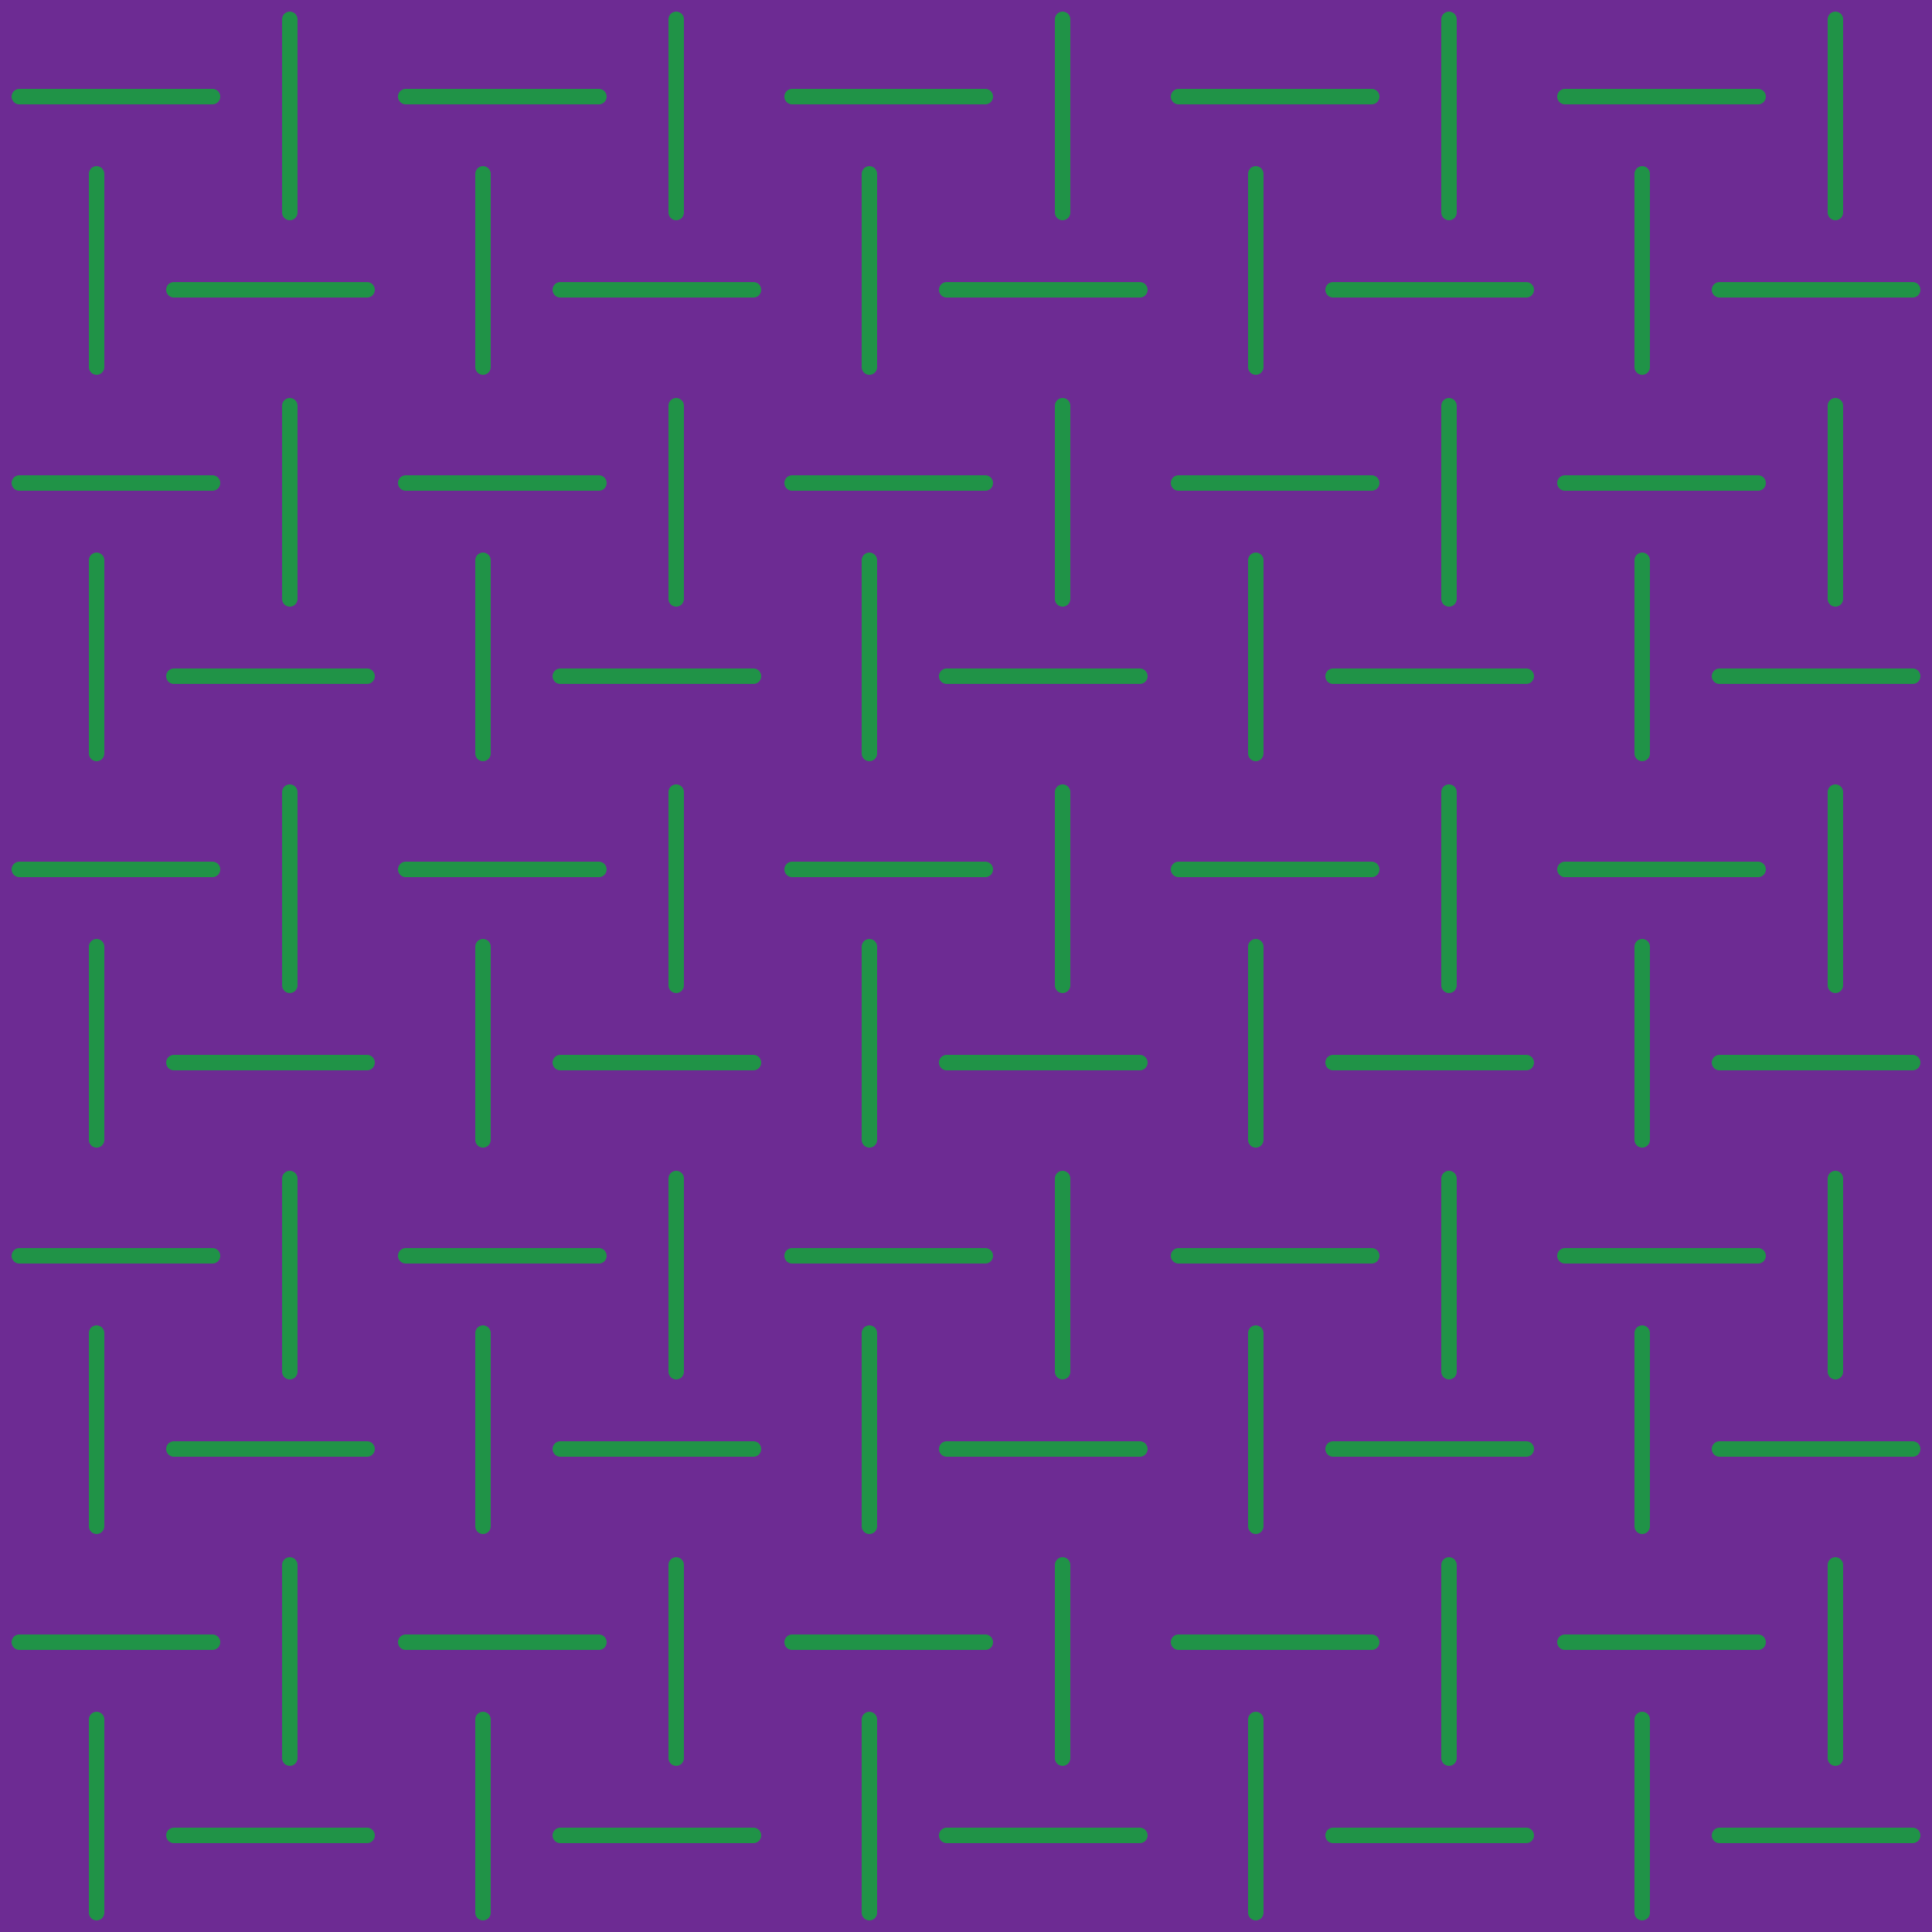 
<svg xmlns="http://www.w3.org/2000/svg" version="1.1" xmlns:xlink="http://www.w3.org/1999/xlink" preserveAspectRatio="none" x="0px" y="0px" width="500px" height="500px" viewBox="0 0 500 500">
<defs>
<g id="Layer4_0_FILL">
<path fill="#6D2B93" stroke="none" d="
M 0 0
L 0 500 500 500 500 0 0 0 Z"/>
</g>

<path id="Symbool_1_0_Layer0_0_1_STROKES" stroke="#209347" stroke-width="4" stroke-linejoin="round" stroke-linecap="round" fill="none" d="
M 0 0
L 50 0"/>

<path id="Symbool_2_0_Layer0_0_1_STROKES" stroke="#209347" stroke-width="4" stroke-linejoin="round" stroke-linecap="round" fill="none" d="
M 0 50
L 0 0"/>

<path id="Symbool_3_0_Layer0_0_1_STROKES" stroke="#209347" stroke-width="4" stroke-linejoin="round" stroke-linecap="round" fill="none" d="
M 0 0
L 50 0"/>

<path id="Symbool_4_0_Layer0_0_1_STROKES" stroke="#209347" stroke-width="4" stroke-linejoin="round" stroke-linecap="round" fill="none" d="
M 0 50
L 0 0"/>
</defs>

<g transform="matrix( 1, 0, 0, 1, 0,0) ">
<use xlink:href="#Layer4_0_FILL"/>
</g>

<g transform="matrix( 1, 0, 0, 1, 23,23) ">
<g transform="matrix( 1, 0, 0, 1, 22,52) ">
<g transform="matrix( 1, 0, 0, 1, 0,0) ">
<use xlink:href="#Symbool_1_0_Layer0_0_1_STROKES"/>
</g>
</g>

<g transform="matrix( 1, 0, 0, 1, 102,22) ">
<g transform="matrix( 1, 0, 0, 1, 0,0) ">
<use xlink:href="#Symbool_2_0_Layer0_0_1_STROKES"/>
</g>
</g>

<g transform="matrix( 1, 0, 0, 1, 82,102) ">
<g transform="matrix( 1, 0, 0, 1, 0,0) ">
<use xlink:href="#Symbool_3_0_Layer0_0_1_STROKES"/>
</g>
</g>

<g transform="matrix( 1, 0, 0, 1, 52,82) ">
<g transform="matrix( 1, 0, 0, 1, 0,0) ">
<use xlink:href="#Symbool_4_0_Layer0_0_1_STROKES"/>
</g>
</g>
</g>

<g transform="matrix( 1, 0, 0, 1, -77,23) ">
<g transform="matrix( 1, 0, 0, 1, 22,52) ">
<g transform="matrix( 1, 0, 0, 1, 0,0) ">
<use xlink:href="#Symbool_1_0_Layer0_0_1_STROKES"/>
</g>
</g>

<g transform="matrix( 1, 0, 0, 1, 102,22) ">
<g transform="matrix( 1, 0, 0, 1, 0,0) ">
<use xlink:href="#Symbool_2_0_Layer0_0_1_STROKES"/>
</g>
</g>

<g transform="matrix( 1, 0, 0, 1, 82,102) ">
<g transform="matrix( 1, 0, 0, 1, 0,0) ">
<use xlink:href="#Symbool_3_0_Layer0_0_1_STROKES"/>
</g>
</g>

<g transform="matrix( 1, 0, 0, 1, 52,82) ">
<g transform="matrix( 1, 0, 0, 1, 0,0) ">
<use xlink:href="#Symbool_4_0_Layer0_0_1_STROKES"/>
</g>
</g>
</g>

<g transform="matrix( 1, 0, 0, 1, 123,23) ">
<g transform="matrix( 1, 0, 0, 1, 22,52) ">
<g transform="matrix( 1, 0, 0, 1, 0,0) ">
<use xlink:href="#Symbool_1_0_Layer0_0_1_STROKES"/>
</g>
</g>

<g transform="matrix( 1, 0, 0, 1, 102,22) ">
<g transform="matrix( 1, 0, 0, 1, 0,0) ">
<use xlink:href="#Symbool_2_0_Layer0_0_1_STROKES"/>
</g>
</g>

<g transform="matrix( 1, 0, 0, 1, 82,102) ">
<g transform="matrix( 1, 0, 0, 1, 0,0) ">
<use xlink:href="#Symbool_3_0_Layer0_0_1_STROKES"/>
</g>
</g>

<g transform="matrix( 1, 0, 0, 1, 52,82) ">
<g transform="matrix( 1, 0, 0, 1, 0,0) ">
<use xlink:href="#Symbool_4_0_Layer0_0_1_STROKES"/>
</g>
</g>
</g>

<g transform="matrix( 1, 0, 0, 1, 223,23) ">
<g transform="matrix( 1, 0, 0, 1, 22,52) ">
<g transform="matrix( 1, 0, 0, 1, 0,0) ">
<use xlink:href="#Symbool_1_0_Layer0_0_1_STROKES"/>
</g>
</g>

<g transform="matrix( 1, 0, 0, 1, 102,22) ">
<g transform="matrix( 1, 0, 0, 1, 0,0) ">
<use xlink:href="#Symbool_2_0_Layer0_0_1_STROKES"/>
</g>
</g>

<g transform="matrix( 1, 0, 0, 1, 82,102) ">
<g transform="matrix( 1, 0, 0, 1, 0,0) ">
<use xlink:href="#Symbool_3_0_Layer0_0_1_STROKES"/>
</g>
</g>

<g transform="matrix( 1, 0, 0, 1, 52,82) ">
<g transform="matrix( 1, 0, 0, 1, 0,0) ">
<use xlink:href="#Symbool_4_0_Layer0_0_1_STROKES"/>
</g>
</g>
</g>

<g transform="matrix( 1, 0, 0, 1, 323,23) ">
<g transform="matrix( 1, 0, 0, 1, 22,52) ">
<g transform="matrix( 1, 0, 0, 1, 0,0) ">
<use xlink:href="#Symbool_1_0_Layer0_0_1_STROKES"/>
</g>
</g>

<g transform="matrix( 1, 0, 0, 1, 102,22) ">
<g transform="matrix( 1, 0, 0, 1, 0,0) ">
<use xlink:href="#Symbool_2_0_Layer0_0_1_STROKES"/>
</g>
</g>

<g transform="matrix( 1, 0, 0, 1, 82,102) ">
<g transform="matrix( 1, 0, 0, 1, 0,0) ">
<use xlink:href="#Symbool_3_0_Layer0_0_1_STROKES"/>
</g>
</g>

<g transform="matrix( 1, 0, 0, 1, 52,82) ">
<g transform="matrix( 1, 0, 0, 1, 0,0) ">
<use xlink:href="#Symbool_4_0_Layer0_0_1_STROKES"/>
</g>
</g>
</g>

<g transform="matrix( 1, 0, 0, 1, 423,23) ">
<g transform="matrix( 1, 0, 0, 1, 22,52) ">
<g transform="matrix( 1, 0, 0, 1, 0,0) ">
<use xlink:href="#Symbool_1_0_Layer0_0_1_STROKES"/>
</g>
</g>

<g transform="matrix( 1, 0, 0, 1, 102,22) ">
<g transform="matrix( 1, 0, 0, 1, 0,0) ">
<use xlink:href="#Symbool_2_0_Layer0_0_1_STROKES"/>
</g>
</g>

<g transform="matrix( 1, 0, 0, 1, 82,102) ">
<g transform="matrix( 1, 0, 0, 1, 0,0) ">
<use xlink:href="#Symbool_3_0_Layer0_0_1_STROKES"/>
</g>
</g>

<g transform="matrix( 1, 0, 0, 1, 52,82) ">
<g transform="matrix( 1, 0, 0, 1, 0,0) ">
<use xlink:href="#Symbool_4_0_Layer0_0_1_STROKES"/>
</g>
</g>
</g>

<g transform="matrix( 1, 0, 0, 1, 23,-77) ">
<g transform="matrix( 1, 0, 0, 1, 22,52) ">
<g transform="matrix( 1, 0, 0, 1, 0,0) ">
<use xlink:href="#Symbool_1_0_Layer0_0_1_STROKES"/>
</g>
</g>

<g transform="matrix( 1, 0, 0, 1, 102,22) ">
<g transform="matrix( 1, 0, 0, 1, 0,0) ">
<use xlink:href="#Symbool_2_0_Layer0_0_1_STROKES"/>
</g>
</g>

<g transform="matrix( 1, 0, 0, 1, 82,102) ">
<g transform="matrix( 1, 0, 0, 1, 0,0) ">
<use xlink:href="#Symbool_3_0_Layer0_0_1_STROKES"/>
</g>
</g>

<g transform="matrix( 1, 0, 0, 1, 52,82) ">
<g transform="matrix( 1, 0, 0, 1, 0,0) ">
<use xlink:href="#Symbool_4_0_Layer0_0_1_STROKES"/>
</g>
</g>
</g>

<g transform="matrix( 1, 0, 0, 1, -77,-77) ">
<g transform="matrix( 1, 0, 0, 1, 22,52) ">
<g transform="matrix( 1, 0, 0, 1, 0,0) ">
<use xlink:href="#Symbool_1_0_Layer0_0_1_STROKES"/>
</g>
</g>

<g transform="matrix( 1, 0, 0, 1, 102,22) ">
<g transform="matrix( 1, 0, 0, 1, 0,0) ">
<use xlink:href="#Symbool_2_0_Layer0_0_1_STROKES"/>
</g>
</g>

<g transform="matrix( 1, 0, 0, 1, 82,102) ">
<g transform="matrix( 1, 0, 0, 1, 0,0) ">
<use xlink:href="#Symbool_3_0_Layer0_0_1_STROKES"/>
</g>
</g>

<g transform="matrix( 1, 0, 0, 1, 52,82) ">
<g transform="matrix( 1, 0, 0, 1, 0,0) ">
<use xlink:href="#Symbool_4_0_Layer0_0_1_STROKES"/>
</g>
</g>
</g>

<g transform="matrix( 1, 0, 0, 1, 123,-77) ">
<g transform="matrix( 1, 0, 0, 1, 22,52) ">
<g transform="matrix( 1, 0, 0, 1, 0,0) ">
<use xlink:href="#Symbool_1_0_Layer0_0_1_STROKES"/>
</g>
</g>

<g transform="matrix( 1, 0, 0, 1, 102,22) ">
<g transform="matrix( 1, 0, 0, 1, 0,0) ">
<use xlink:href="#Symbool_2_0_Layer0_0_1_STROKES"/>
</g>
</g>

<g transform="matrix( 1, 0, 0, 1, 82,102) ">
<g transform="matrix( 1, 0, 0, 1, 0,0) ">
<use xlink:href="#Symbool_3_0_Layer0_0_1_STROKES"/>
</g>
</g>

<g transform="matrix( 1, 0, 0, 1, 52,82) ">
<g transform="matrix( 1, 0, 0, 1, 0,0) ">
<use xlink:href="#Symbool_4_0_Layer0_0_1_STROKES"/>
</g>
</g>
</g>

<g transform="matrix( 1, 0, 0, 1, 223,-77) ">
<g transform="matrix( 1, 0, 0, 1, 22,52) ">
<g transform="matrix( 1, 0, 0, 1, 0,0) ">
<use xlink:href="#Symbool_1_0_Layer0_0_1_STROKES"/>
</g>
</g>

<g transform="matrix( 1, 0, 0, 1, 102,22) ">
<g transform="matrix( 1, 0, 0, 1, 0,0) ">
<use xlink:href="#Symbool_2_0_Layer0_0_1_STROKES"/>
</g>
</g>

<g transform="matrix( 1, 0, 0, 1, 82,102) ">
<g transform="matrix( 1, 0, 0, 1, 0,0) ">
<use xlink:href="#Symbool_3_0_Layer0_0_1_STROKES"/>
</g>
</g>

<g transform="matrix( 1, 0, 0, 1, 52,82) ">
<g transform="matrix( 1, 0, 0, 1, 0,0) ">
<use xlink:href="#Symbool_4_0_Layer0_0_1_STROKES"/>
</g>
</g>
</g>

<g transform="matrix( 1, 0, 0, 1, 323,-77) ">
<g transform="matrix( 1, 0, 0, 1, 22,52) ">
<g transform="matrix( 1, 0, 0, 1, 0,0) ">
<use xlink:href="#Symbool_1_0_Layer0_0_1_STROKES"/>
</g>
</g>

<g transform="matrix( 1, 0, 0, 1, 102,22) ">
<g transform="matrix( 1, 0, 0, 1, 0,0) ">
<use xlink:href="#Symbool_2_0_Layer0_0_1_STROKES"/>
</g>
</g>

<g transform="matrix( 1, 0, 0, 1, 82,102) ">
<g transform="matrix( 1, 0, 0, 1, 0,0) ">
<use xlink:href="#Symbool_3_0_Layer0_0_1_STROKES"/>
</g>
</g>

<g transform="matrix( 1, 0, 0, 1, 52,82) ">
<g transform="matrix( 1, 0, 0, 1, 0,0) ">
<use xlink:href="#Symbool_4_0_Layer0_0_1_STROKES"/>
</g>
</g>
</g>

<g transform="matrix( 1, 0, 0, 1, 423,-77) ">
<g transform="matrix( 1, 0, 0, 1, 22,52) ">
<g transform="matrix( 1, 0, 0, 1, 0,0) ">
<use xlink:href="#Symbool_1_0_Layer0_0_1_STROKES"/>
</g>
</g>

<g transform="matrix( 1, 0, 0, 1, 102,22) ">
<g transform="matrix( 1, 0, 0, 1, 0,0) ">
<use xlink:href="#Symbool_2_0_Layer0_0_1_STROKES"/>
</g>
</g>

<g transform="matrix( 1, 0, 0, 1, 82,102) ">
<g transform="matrix( 1, 0, 0, 1, 0,0) ">
<use xlink:href="#Symbool_3_0_Layer0_0_1_STROKES"/>
</g>
</g>

<g transform="matrix( 1, 0, 0, 1, 52,82) ">
<g transform="matrix( 1, 0, 0, 1, 0,0) ">
<use xlink:href="#Symbool_4_0_Layer0_0_1_STROKES"/>
</g>
</g>
</g>

<g transform="matrix( 1, 0, 0, 1, 23,123) ">
<g transform="matrix( 1, 0, 0, 1, 22,52) ">
<g transform="matrix( 1, 0, 0, 1, 0,0) ">
<use xlink:href="#Symbool_1_0_Layer0_0_1_STROKES"/>
</g>
</g>

<g transform="matrix( 1, 0, 0, 1, 102,22) ">
<g transform="matrix( 1, 0, 0, 1, 0,0) ">
<use xlink:href="#Symbool_2_0_Layer0_0_1_STROKES"/>
</g>
</g>

<g transform="matrix( 1, 0, 0, 1, 82,102) ">
<g transform="matrix( 1, 0, 0, 1, 0,0) ">
<use xlink:href="#Symbool_3_0_Layer0_0_1_STROKES"/>
</g>
</g>

<g transform="matrix( 1, 0, 0, 1, 52,82) ">
<g transform="matrix( 1, 0, 0, 1, 0,0) ">
<use xlink:href="#Symbool_4_0_Layer0_0_1_STROKES"/>
</g>
</g>
</g>

<g transform="matrix( 1, 0, 0, 1, -77,123) ">
<g transform="matrix( 1, 0, 0, 1, 22,52) ">
<g transform="matrix( 1, 0, 0, 1, 0,0) ">
<use xlink:href="#Symbool_1_0_Layer0_0_1_STROKES"/>
</g>
</g>

<g transform="matrix( 1, 0, 0, 1, 102,22) ">
<g transform="matrix( 1, 0, 0, 1, 0,0) ">
<use xlink:href="#Symbool_2_0_Layer0_0_1_STROKES"/>
</g>
</g>

<g transform="matrix( 1, 0, 0, 1, 82,102) ">
<g transform="matrix( 1, 0, 0, 1, 0,0) ">
<use xlink:href="#Symbool_3_0_Layer0_0_1_STROKES"/>
</g>
</g>

<g transform="matrix( 1, 0, 0, 1, 52,82) ">
<g transform="matrix( 1, 0, 0, 1, 0,0) ">
<use xlink:href="#Symbool_4_0_Layer0_0_1_STROKES"/>
</g>
</g>
</g>

<g transform="matrix( 1, 0, 0, 1, 123,123) ">
<g transform="matrix( 1, 0, 0, 1, 22,52) ">
<g transform="matrix( 1, 0, 0, 1, 0,0) ">
<use xlink:href="#Symbool_1_0_Layer0_0_1_STROKES"/>
</g>
</g>

<g transform="matrix( 1, 0, 0, 1, 102,22) ">
<g transform="matrix( 1, 0, 0, 1, 0,0) ">
<use xlink:href="#Symbool_2_0_Layer0_0_1_STROKES"/>
</g>
</g>

<g transform="matrix( 1, 0, 0, 1, 82,102) ">
<g transform="matrix( 1, 0, 0, 1, 0,0) ">
<use xlink:href="#Symbool_3_0_Layer0_0_1_STROKES"/>
</g>
</g>

<g transform="matrix( 1, 0, 0, 1, 52,82) ">
<g transform="matrix( 1, 0, 0, 1, 0,0) ">
<use xlink:href="#Symbool_4_0_Layer0_0_1_STROKES"/>
</g>
</g>
</g>

<g transform="matrix( 1, 0, 0, 1, 223,123) ">
<g transform="matrix( 1, 0, 0, 1, 22,52) ">
<g transform="matrix( 1, 0, 0, 1, 0,0) ">
<use xlink:href="#Symbool_1_0_Layer0_0_1_STROKES"/>
</g>
</g>

<g transform="matrix( 1, 0, 0, 1, 102,22) ">
<g transform="matrix( 1, 0, 0, 1, 0,0) ">
<use xlink:href="#Symbool_2_0_Layer0_0_1_STROKES"/>
</g>
</g>

<g transform="matrix( 1, 0, 0, 1, 82,102) ">
<g transform="matrix( 1, 0, 0, 1, 0,0) ">
<use xlink:href="#Symbool_3_0_Layer0_0_1_STROKES"/>
</g>
</g>

<g transform="matrix( 1, 0, 0, 1, 52,82) ">
<g transform="matrix( 1, 0, 0, 1, 0,0) ">
<use xlink:href="#Symbool_4_0_Layer0_0_1_STROKES"/>
</g>
</g>
</g>

<g transform="matrix( 1, 0, 0, 1, 323,123) ">
<g transform="matrix( 1, 0, 0, 1, 22,52) ">
<g transform="matrix( 1, 0, 0, 1, 0,0) ">
<use xlink:href="#Symbool_1_0_Layer0_0_1_STROKES"/>
</g>
</g>

<g transform="matrix( 1, 0, 0, 1, 102,22) ">
<g transform="matrix( 1, 0, 0, 1, 0,0) ">
<use xlink:href="#Symbool_2_0_Layer0_0_1_STROKES"/>
</g>
</g>

<g transform="matrix( 1, 0, 0, 1, 82,102) ">
<g transform="matrix( 1, 0, 0, 1, 0,0) ">
<use xlink:href="#Symbool_3_0_Layer0_0_1_STROKES"/>
</g>
</g>

<g transform="matrix( 1, 0, 0, 1, 52,82) ">
<g transform="matrix( 1, 0, 0, 1, 0,0) ">
<use xlink:href="#Symbool_4_0_Layer0_0_1_STROKES"/>
</g>
</g>
</g>

<g transform="matrix( 1, 0, 0, 1, 423,123) ">
<g transform="matrix( 1, 0, 0, 1, 22,52) ">
<g transform="matrix( 1, 0, 0, 1, 0,0) ">
<use xlink:href="#Symbool_1_0_Layer0_0_1_STROKES"/>
</g>
</g>

<g transform="matrix( 1, 0, 0, 1, 102,22) ">
<g transform="matrix( 1, 0, 0, 1, 0,0) ">
<use xlink:href="#Symbool_2_0_Layer0_0_1_STROKES"/>
</g>
</g>

<g transform="matrix( 1, 0, 0, 1, 82,102) ">
<g transform="matrix( 1, 0, 0, 1, 0,0) ">
<use xlink:href="#Symbool_3_0_Layer0_0_1_STROKES"/>
</g>
</g>

<g transform="matrix( 1, 0, 0, 1, 52,82) ">
<g transform="matrix( 1, 0, 0, 1, 0,0) ">
<use xlink:href="#Symbool_4_0_Layer0_0_1_STROKES"/>
</g>
</g>
</g>

<g transform="matrix( 1, 0, 0, 1, 23,223) ">
<g transform="matrix( 1, 0, 0, 1, 22,52) ">
<g transform="matrix( 1, 0, 0, 1, 0,0) ">
<use xlink:href="#Symbool_1_0_Layer0_0_1_STROKES"/>
</g>
</g>

<g transform="matrix( 1, 0, 0, 1, 102,22) ">
<g transform="matrix( 1, 0, 0, 1, 0,0) ">
<use xlink:href="#Symbool_2_0_Layer0_0_1_STROKES"/>
</g>
</g>

<g transform="matrix( 1, 0, 0, 1, 82,102) ">
<g transform="matrix( 1, 0, 0, 1, 0,0) ">
<use xlink:href="#Symbool_3_0_Layer0_0_1_STROKES"/>
</g>
</g>

<g transform="matrix( 1, 0, 0, 1, 52,82) ">
<g transform="matrix( 1, 0, 0, 1, 0,0) ">
<use xlink:href="#Symbool_4_0_Layer0_0_1_STROKES"/>
</g>
</g>
</g>

<g transform="matrix( 1, 0, 0, 1, -77,223) ">
<g transform="matrix( 1, 0, 0, 1, 22,52) ">
<g transform="matrix( 1, 0, 0, 1, 0,0) ">
<use xlink:href="#Symbool_1_0_Layer0_0_1_STROKES"/>
</g>
</g>

<g transform="matrix( 1, 0, 0, 1, 102,22) ">
<g transform="matrix( 1, 0, 0, 1, 0,0) ">
<use xlink:href="#Symbool_2_0_Layer0_0_1_STROKES"/>
</g>
</g>

<g transform="matrix( 1, 0, 0, 1, 82,102) ">
<g transform="matrix( 1, 0, 0, 1, 0,0) ">
<use xlink:href="#Symbool_3_0_Layer0_0_1_STROKES"/>
</g>
</g>

<g transform="matrix( 1, 0, 0, 1, 52,82) ">
<g transform="matrix( 1, 0, 0, 1, 0,0) ">
<use xlink:href="#Symbool_4_0_Layer0_0_1_STROKES"/>
</g>
</g>
</g>

<g transform="matrix( 1, 0, 0, 1, 123,223) ">
<g transform="matrix( 1, 0, 0, 1, 22,52) ">
<g transform="matrix( 1, 0, 0, 1, 0,0) ">
<use xlink:href="#Symbool_1_0_Layer0_0_1_STROKES"/>
</g>
</g>

<g transform="matrix( 1, 0, 0, 1, 102,22) ">
<g transform="matrix( 1, 0, 0, 1, 0,0) ">
<use xlink:href="#Symbool_2_0_Layer0_0_1_STROKES"/>
</g>
</g>

<g transform="matrix( 1, 0, 0, 1, 82,102) ">
<g transform="matrix( 1, 0, 0, 1, 0,0) ">
<use xlink:href="#Symbool_3_0_Layer0_0_1_STROKES"/>
</g>
</g>

<g transform="matrix( 1, 0, 0, 1, 52,82) ">
<g transform="matrix( 1, 0, 0, 1, 0,0) ">
<use xlink:href="#Symbool_4_0_Layer0_0_1_STROKES"/>
</g>
</g>
</g>

<g transform="matrix( 1, 0, 0, 1, 223,223) ">
<g transform="matrix( 1, 0, 0, 1, 22,52) ">
<g transform="matrix( 1, 0, 0, 1, 0,0) ">
<use xlink:href="#Symbool_1_0_Layer0_0_1_STROKES"/>
</g>
</g>

<g transform="matrix( 1, 0, 0, 1, 102,22) ">
<g transform="matrix( 1, 0, 0, 1, 0,0) ">
<use xlink:href="#Symbool_2_0_Layer0_0_1_STROKES"/>
</g>
</g>

<g transform="matrix( 1, 0, 0, 1, 82,102) ">
<g transform="matrix( 1, 0, 0, 1, 0,0) ">
<use xlink:href="#Symbool_3_0_Layer0_0_1_STROKES"/>
</g>
</g>

<g transform="matrix( 1, 0, 0, 1, 52,82) ">
<g transform="matrix( 1, 0, 0, 1, 0,0) ">
<use xlink:href="#Symbool_4_0_Layer0_0_1_STROKES"/>
</g>
</g>
</g>

<g transform="matrix( 1, 0, 0, 1, 323,223) ">
<g transform="matrix( 1, 0, 0, 1, 22,52) ">
<g transform="matrix( 1, 0, 0, 1, 0,0) ">
<use xlink:href="#Symbool_1_0_Layer0_0_1_STROKES"/>
</g>
</g>

<g transform="matrix( 1, 0, 0, 1, 102,22) ">
<g transform="matrix( 1, 0, 0, 1, 0,0) ">
<use xlink:href="#Symbool_2_0_Layer0_0_1_STROKES"/>
</g>
</g>

<g transform="matrix( 1, 0, 0, 1, 82,102) ">
<g transform="matrix( 1, 0, 0, 1, 0,0) ">
<use xlink:href="#Symbool_3_0_Layer0_0_1_STROKES"/>
</g>
</g>

<g transform="matrix( 1, 0, 0, 1, 52,82) ">
<g transform="matrix( 1, 0, 0, 1, 0,0) ">
<use xlink:href="#Symbool_4_0_Layer0_0_1_STROKES"/>
</g>
</g>
</g>

<g transform="matrix( 1, 0, 0, 1, 423,223) ">
<g transform="matrix( 1, 0, 0, 1, 22,52) ">
<g transform="matrix( 1, 0, 0, 1, 0,0) ">
<use xlink:href="#Symbool_1_0_Layer0_0_1_STROKES"/>
</g>
</g>

<g transform="matrix( 1, 0, 0, 1, 102,22) ">
<g transform="matrix( 1, 0, 0, 1, 0,0) ">
<use xlink:href="#Symbool_2_0_Layer0_0_1_STROKES"/>
</g>
</g>

<g transform="matrix( 1, 0, 0, 1, 82,102) ">
<g transform="matrix( 1, 0, 0, 1, 0,0) ">
<use xlink:href="#Symbool_3_0_Layer0_0_1_STROKES"/>
</g>
</g>

<g transform="matrix( 1, 0, 0, 1, 52,82) ">
<g transform="matrix( 1, 0, 0, 1, 0,0) ">
<use xlink:href="#Symbool_4_0_Layer0_0_1_STROKES"/>
</g>
</g>
</g>

<g transform="matrix( 1, 0, 0, 1, 23,323) ">
<g transform="matrix( 1, 0, 0, 1, 22,52) ">
<g transform="matrix( 1, 0, 0, 1, 0,0) ">
<use xlink:href="#Symbool_1_0_Layer0_0_1_STROKES"/>
</g>
</g>

<g transform="matrix( 1, 0, 0, 1, 102,22) ">
<g transform="matrix( 1, 0, 0, 1, 0,0) ">
<use xlink:href="#Symbool_2_0_Layer0_0_1_STROKES"/>
</g>
</g>

<g transform="matrix( 1, 0, 0, 1, 82,102) ">
<g transform="matrix( 1, 0, 0, 1, 0,0) ">
<use xlink:href="#Symbool_3_0_Layer0_0_1_STROKES"/>
</g>
</g>

<g transform="matrix( 1, 0, 0, 1, 52,82) ">
<g transform="matrix( 1, 0, 0, 1, 0,0) ">
<use xlink:href="#Symbool_4_0_Layer0_0_1_STROKES"/>
</g>
</g>
</g>

<g transform="matrix( 1, 0, 0, 1, -77,323) ">
<g transform="matrix( 1, 0, 0, 1, 22,52) ">
<g transform="matrix( 1, 0, 0, 1, 0,0) ">
<use xlink:href="#Symbool_1_0_Layer0_0_1_STROKES"/>
</g>
</g>

<g transform="matrix( 1, 0, 0, 1, 102,22) ">
<g transform="matrix( 1, 0, 0, 1, 0,0) ">
<use xlink:href="#Symbool_2_0_Layer0_0_1_STROKES"/>
</g>
</g>

<g transform="matrix( 1, 0, 0, 1, 82,102) ">
<g transform="matrix( 1, 0, 0, 1, 0,0) ">
<use xlink:href="#Symbool_3_0_Layer0_0_1_STROKES"/>
</g>
</g>

<g transform="matrix( 1, 0, 0, 1, 52,82) ">
<g transform="matrix( 1, 0, 0, 1, 0,0) ">
<use xlink:href="#Symbool_4_0_Layer0_0_1_STROKES"/>
</g>
</g>
</g>

<g transform="matrix( 1, 0, 0, 1, 123,323) ">
<g transform="matrix( 1, 0, 0, 1, 22,52) ">
<g transform="matrix( 1, 0, 0, 1, 0,0) ">
<use xlink:href="#Symbool_1_0_Layer0_0_1_STROKES"/>
</g>
</g>

<g transform="matrix( 1, 0, 0, 1, 102,22) ">
<g transform="matrix( 1, 0, 0, 1, 0,0) ">
<use xlink:href="#Symbool_2_0_Layer0_0_1_STROKES"/>
</g>
</g>

<g transform="matrix( 1, 0, 0, 1, 82,102) ">
<g transform="matrix( 1, 0, 0, 1, 0,0) ">
<use xlink:href="#Symbool_3_0_Layer0_0_1_STROKES"/>
</g>
</g>

<g transform="matrix( 1, 0, 0, 1, 52,82) ">
<g transform="matrix( 1, 0, 0, 1, 0,0) ">
<use xlink:href="#Symbool_4_0_Layer0_0_1_STROKES"/>
</g>
</g>
</g>

<g transform="matrix( 1, 0, 0, 1, 223,323) ">
<g transform="matrix( 1, 0, 0, 1, 22,52) ">
<g transform="matrix( 1, 0, 0, 1, 0,0) ">
<use xlink:href="#Symbool_1_0_Layer0_0_1_STROKES"/>
</g>
</g>

<g transform="matrix( 1, 0, 0, 1, 102,22) ">
<g transform="matrix( 1, 0, 0, 1, 0,0) ">
<use xlink:href="#Symbool_2_0_Layer0_0_1_STROKES"/>
</g>
</g>

<g transform="matrix( 1, 0, 0, 1, 82,102) ">
<g transform="matrix( 1, 0, 0, 1, 0,0) ">
<use xlink:href="#Symbool_3_0_Layer0_0_1_STROKES"/>
</g>
</g>

<g transform="matrix( 1, 0, 0, 1, 52,82) ">
<g transform="matrix( 1, 0, 0, 1, 0,0) ">
<use xlink:href="#Symbool_4_0_Layer0_0_1_STROKES"/>
</g>
</g>
</g>

<g transform="matrix( 1, 0, 0, 1, 323,323) ">
<g transform="matrix( 1, 0, 0, 1, 22,52) ">
<g transform="matrix( 1, 0, 0, 1, 0,0) ">
<use xlink:href="#Symbool_1_0_Layer0_0_1_STROKES"/>
</g>
</g>

<g transform="matrix( 1, 0, 0, 1, 102,22) ">
<g transform="matrix( 1, 0, 0, 1, 0,0) ">
<use xlink:href="#Symbool_2_0_Layer0_0_1_STROKES"/>
</g>
</g>

<g transform="matrix( 1, 0, 0, 1, 82,102) ">
<g transform="matrix( 1, 0, 0, 1, 0,0) ">
<use xlink:href="#Symbool_3_0_Layer0_0_1_STROKES"/>
</g>
</g>

<g transform="matrix( 1, 0, 0, 1, 52,82) ">
<g transform="matrix( 1, 0, 0, 1, 0,0) ">
<use xlink:href="#Symbool_4_0_Layer0_0_1_STROKES"/>
</g>
</g>
</g>

<g transform="matrix( 1, 0, 0, 1, 423,323) ">
<g transform="matrix( 1, 0, 0, 1, 22,52) ">
<g transform="matrix( 1, 0, 0, 1, 0,0) ">
<use xlink:href="#Symbool_1_0_Layer0_0_1_STROKES"/>
</g>
</g>

<g transform="matrix( 1, 0, 0, 1, 102,22) ">
<g transform="matrix( 1, 0, 0, 1, 0,0) ">
<use xlink:href="#Symbool_2_0_Layer0_0_1_STROKES"/>
</g>
</g>

<g transform="matrix( 1, 0, 0, 1, 82,102) ">
<g transform="matrix( 1, 0, 0, 1, 0,0) ">
<use xlink:href="#Symbool_3_0_Layer0_0_1_STROKES"/>
</g>
</g>

<g transform="matrix( 1, 0, 0, 1, 52,82) ">
<g transform="matrix( 1, 0, 0, 1, 0,0) ">
<use xlink:href="#Symbool_4_0_Layer0_0_1_STROKES"/>
</g>
</g>
</g>

<g transform="matrix( 1, 0, 0, 1, 23,423) ">
<g transform="matrix( 1, 0, 0, 1, 22,52) ">
<g transform="matrix( 1, 0, 0, 1, 0,0) ">
<use xlink:href="#Symbool_1_0_Layer0_0_1_STROKES"/>
</g>
</g>

<g transform="matrix( 1, 0, 0, 1, 102,22) ">
<g transform="matrix( 1, 0, 0, 1, 0,0) ">
<use xlink:href="#Symbool_2_0_Layer0_0_1_STROKES"/>
</g>
</g>

<g transform="matrix( 1, 0, 0, 1, 82,102) ">
<g transform="matrix( 1, 0, 0, 1, 0,0) ">
<use xlink:href="#Symbool_3_0_Layer0_0_1_STROKES"/>
</g>
</g>

<g transform="matrix( 1, 0, 0, 1, 52,82) ">
<g transform="matrix( 1, 0, 0, 1, 0,0) ">
<use xlink:href="#Symbool_4_0_Layer0_0_1_STROKES"/>
</g>
</g>
</g>

<g transform="matrix( 1, 0, 0, 1, -77,423) ">
<g transform="matrix( 1, 0, 0, 1, 22,52) ">
<g transform="matrix( 1, 0, 0, 1, 0,0) ">
<use xlink:href="#Symbool_1_0_Layer0_0_1_STROKES"/>
</g>
</g>

<g transform="matrix( 1, 0, 0, 1, 102,22) ">
<g transform="matrix( 1, 0, 0, 1, 0,0) ">
<use xlink:href="#Symbool_2_0_Layer0_0_1_STROKES"/>
</g>
</g>

<g transform="matrix( 1, 0, 0, 1, 82,102) ">
<g transform="matrix( 1, 0, 0, 1, 0,0) ">
<use xlink:href="#Symbool_3_0_Layer0_0_1_STROKES"/>
</g>
</g>

<g transform="matrix( 1, 0, 0, 1, 52,82) ">
<g transform="matrix( 1, 0, 0, 1, 0,0) ">
<use xlink:href="#Symbool_4_0_Layer0_0_1_STROKES"/>
</g>
</g>
</g>

<g transform="matrix( 1, 0, 0, 1, 123,423) ">
<g transform="matrix( 1, 0, 0, 1, 22,52) ">
<g transform="matrix( 1, 0, 0, 1, 0,0) ">
<use xlink:href="#Symbool_1_0_Layer0_0_1_STROKES"/>
</g>
</g>

<g transform="matrix( 1, 0, 0, 1, 102,22) ">
<g transform="matrix( 1, 0, 0, 1, 0,0) ">
<use xlink:href="#Symbool_2_0_Layer0_0_1_STROKES"/>
</g>
</g>

<g transform="matrix( 1, 0, 0, 1, 82,102) ">
<g transform="matrix( 1, 0, 0, 1, 0,0) ">
<use xlink:href="#Symbool_3_0_Layer0_0_1_STROKES"/>
</g>
</g>

<g transform="matrix( 1, 0, 0, 1, 52,82) ">
<g transform="matrix( 1, 0, 0, 1, 0,0) ">
<use xlink:href="#Symbool_4_0_Layer0_0_1_STROKES"/>
</g>
</g>
</g>

<g transform="matrix( 1, 0, 0, 1, 223,423) ">
<g transform="matrix( 1, 0, 0, 1, 22,52) ">
<g transform="matrix( 1, 0, 0, 1, 0,0) ">
<use xlink:href="#Symbool_1_0_Layer0_0_1_STROKES"/>
</g>
</g>

<g transform="matrix( 1, 0, 0, 1, 102,22) ">
<g transform="matrix( 1, 0, 0, 1, 0,0) ">
<use xlink:href="#Symbool_2_0_Layer0_0_1_STROKES"/>
</g>
</g>

<g transform="matrix( 1, 0, 0, 1, 82,102) ">
<g transform="matrix( 1, 0, 0, 1, 0,0) ">
<use xlink:href="#Symbool_3_0_Layer0_0_1_STROKES"/>
</g>
</g>

<g transform="matrix( 1, 0, 0, 1, 52,82) ">
<g transform="matrix( 1, 0, 0, 1, 0,0) ">
<use xlink:href="#Symbool_4_0_Layer0_0_1_STROKES"/>
</g>
</g>
</g>

<g transform="matrix( 1, 0, 0, 1, 323,423) ">
<g transform="matrix( 1, 0, 0, 1, 22,52) ">
<g transform="matrix( 1, 0, 0, 1, 0,0) ">
<use xlink:href="#Symbool_1_0_Layer0_0_1_STROKES"/>
</g>
</g>

<g transform="matrix( 1, 0, 0, 1, 102,22) ">
<g transform="matrix( 1, 0, 0, 1, 0,0) ">
<use xlink:href="#Symbool_2_0_Layer0_0_1_STROKES"/>
</g>
</g>

<g transform="matrix( 1, 0, 0, 1, 82,102) ">
<g transform="matrix( 1, 0, 0, 1, 0,0) ">
<use xlink:href="#Symbool_3_0_Layer0_0_1_STROKES"/>
</g>
</g>

<g transform="matrix( 1, 0, 0, 1, 52,82) ">
<g transform="matrix( 1, 0, 0, 1, 0,0) ">
<use xlink:href="#Symbool_4_0_Layer0_0_1_STROKES"/>
</g>
</g>
</g>

<g transform="matrix( 1, 0, 0, 1, 423,423) ">
<g transform="matrix( 1, 0, 0, 1, 22,52) ">
<g transform="matrix( 1, 0, 0, 1, 0,0) ">
<use xlink:href="#Symbool_1_0_Layer0_0_1_STROKES"/>
</g>
</g>

<g transform="matrix( 1, 0, 0, 1, 102,22) ">
<g transform="matrix( 1, 0, 0, 1, 0,0) ">
<use xlink:href="#Symbool_2_0_Layer0_0_1_STROKES"/>
</g>
</g>

<g transform="matrix( 1, 0, 0, 1, 82,102) ">
<g transform="matrix( 1, 0, 0, 1, 0,0) ">
<use xlink:href="#Symbool_3_0_Layer0_0_1_STROKES"/>
</g>
</g>

<g transform="matrix( 1, 0, 0, 1, 52,82) ">
<g transform="matrix( 1, 0, 0, 1, 0,0) ">
<use xlink:href="#Symbool_4_0_Layer0_0_1_STROKES"/>
</g>
</g>
</g>

<g transform="matrix( 1, 0, 0, 1, 12.55,12.65) "/>
</svg>

